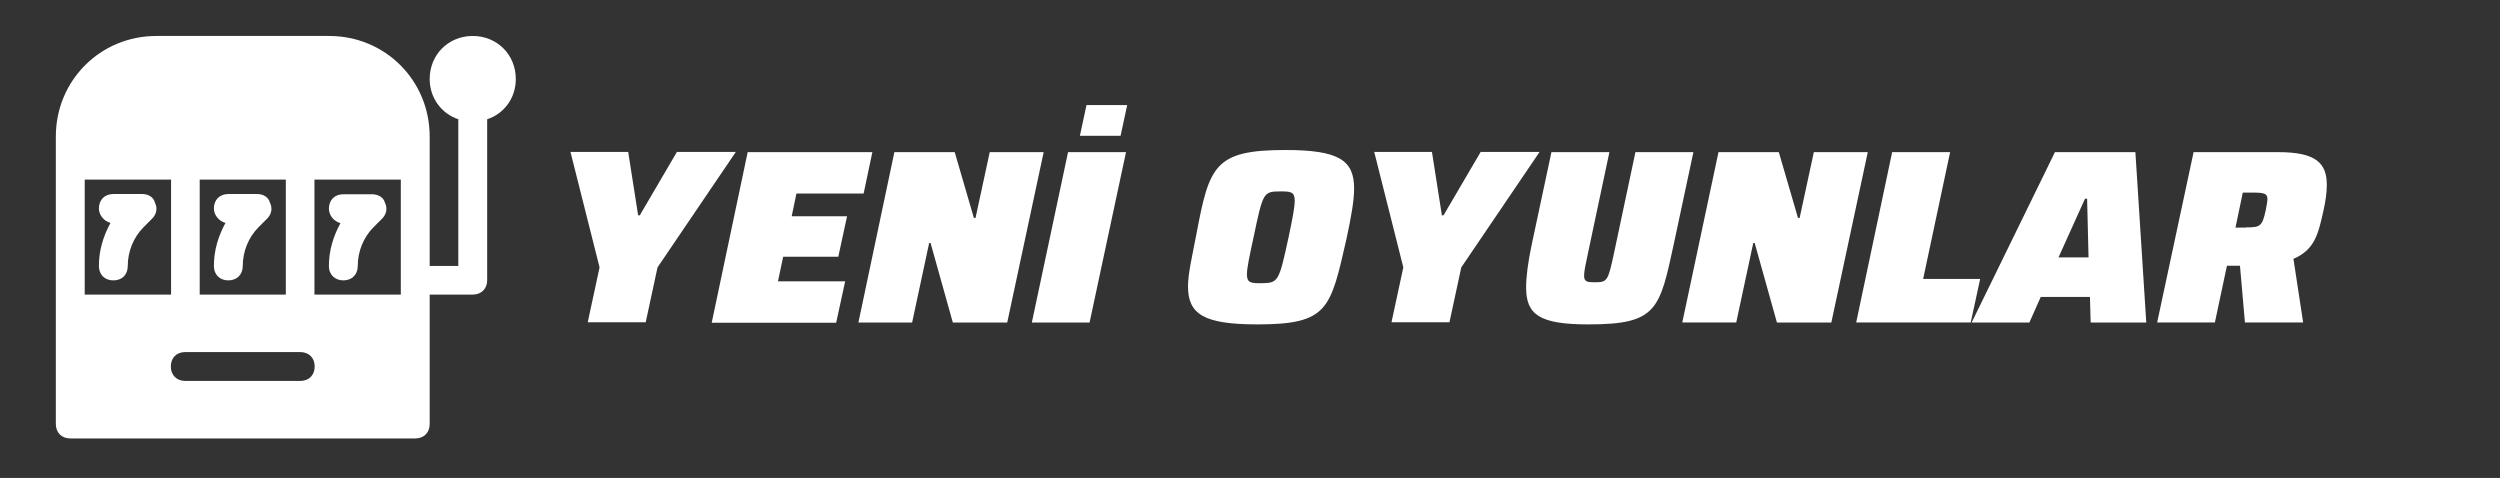 <?xml version="1.0" encoding="utf-8"?>
<!-- Generator: Adobe Illustrator 26.1.0, SVG Export Plug-In . SVG Version: 6.00 Build 0)  -->
<svg version="1.1" id="Layer_1" xmlns="http://www.w3.org/2000/svg" xmlns:xlink="http://www.w3.org/1999/xlink" x="0px" y="0px"
	 viewBox="0 0 1056.6 202" style="enable-background:new 0 0 1056.6 202;" xml:space="preserve">
<rect x="0" y="0" width="1056.6" height="202" fill="#333333" stroke="none"/>
<g>
	<path style="fill:#FFFFFF;" d="M60.1,82H47.9c-3.6,0-6.1,2.4-6.1,6.1c0,3,2.4,5.5,4.9,6.1c-3,5.5-4.9,11.5-4.9,18.2
		c0,3.6,2.4,6.1,6.1,6.1s6.1-2.4,6.1-6.1c0-6.1,2.4-12.1,6.7-16.4l3.6-3.6c1.8-1.8,2.4-4.3,1.2-6.7C64.9,83.2,62.5,82,60.1,82z"/>
	<path style="fill:#FFFFFF;" d="M108.7,82H96.5c-3.6,0-6.1,2.4-6.1,6.1c0,3,2.4,5.5,4.9,6.1c-3,5.5-4.9,11.5-4.9,18.2
		c0,3.6,2.4,6.1,6.1,6.1c3.6,0,6.1-2.4,6.1-6.1c0-6.1,2.4-12.1,6.7-16.4l3.6-3.6c1.8-1.8,2.4-4.3,1.2-6.7
		C113.5,83.2,111.1,82,108.7,82z"/>
	<path style="fill:#FFFFFF;" d="M145.1,118.5c3.6,0,6.1-2.4,6.1-6.1c0-6.1,2.4-12.1,6.7-16.4l3.6-3.6c1.8-1.8,2.4-4.3,1.2-6.7
		c-0.6-2.4-3-3.6-5.5-3.6h-12.1c-3.6,0-6.1,2.4-6.1,6.1c0,3,2.4,5.5,4.9,6.1c-3,5.5-4.9,11.5-4.9,18.2
		C139,116,141.5,118.5,145.1,118.5z"/>
	<path style="fill:#FFFFFF;" d="M199.8,15.2c-10.3,0-18.2,7.9-18.2,18.2c0,7.9,4.9,14.6,12.1,17v62h-12.1V69.9V57.7
		c0-23.7-18.8-42.5-42.5-42.5H66.1c-23.7,0-42.5,18.8-42.5,42.5v12.2v60.7v48.6c0,3.6,2.4,6.1,6.1,6.1h145.8c3.6,0,6.1-2.4,6.1-6.1
		v-48.6v-6.1h18.2c3.6,0,6.1-2.4,6.1-6.1v-68c7.3-2.4,12.1-9.1,12.1-17C218,23.1,210.1,15.2,199.8,15.2z M84.4,75.9h36.4v48.6H84.4
		V75.9z M35.8,75.9h36.5v48.6H35.8V75.9z M126.9,161H78.3c-3.6,0-6.1-2.4-6.1-6.1s2.4-6.1,6.1-6.1h48.6c3.6,0,6.1,2.4,6.1,6.1
		S130.5,161,126.9,161z M169.4,124.5h-36.5V75.9h36.5V124.5z"/>
</g>
<g>
	<path style="fill:#FFFFFF;" d="M253.4,113l-12.3-48.8h24.4l4.2,26.8h0.7l15.7-26.8H311L277.9,113l-5,23.2h-24.5L253.4,113z"/>
	<path style="fill:#FFFFFF;" d="M316,64.3h52.7L365,81.8h-28.4l-2,9.6h23.4l-3.7,17.1H331l-2.2,10.4h28.4l-3.8,17.5h-52.6L316,64.3z
		"/>
	<path style="fill:#FFFFFF;" d="M378,64.3h25.5l8.1,27.8h0.7l6-27.8h22.8l-15.4,72h-23l-9.4-33.6h-0.6l-7.2,33.6h-22.7L378,64.3z"/>
	<path style="fill:#FFFFFF;" d="M451.4,64.3h24.5l-15.4,72h-24.4L451.4,64.3z M459.2,44.4h17.2l-2.8,13h-17.2L459.2,44.4z"/>
	<path style="fill:#FFFFFF;" d="M502.1,121c0-5.3,1.7-12.4,3.5-21.8c5.5-29.1,7.6-35.8,37.7-35.8c22.3,0,29,4.2,29,16.2
		c0,5.4-1.3,12.4-3.3,21.7c-6.7,29.3-7.7,35.8-37.5,35.8C508.9,137.1,502.1,132.9,502.1,121z M544.6,100.3c1.7-8,2.6-12.8,2.6-15.5
		c0-3.8-1.8-3.9-6-3.9c-7.3,0-7.4,0.4-11.4,19.4c-1.8,8.3-2.8,13-2.8,15.7c0,3.6,1.8,3.7,6,3.7C540.3,119.6,540.5,119.2,544.6,100.3
		z"/>
	<path style="fill:#FFFFFF;" d="M593.1,113l-12.3-48.8h24.4l4.2,26.8h0.7l15.7-26.8h24.9L617.6,113l-5,23.2h-24.5L593.1,113z"/>
	<path style="fill:#FFFFFF;" d="M645,121.5c0-4.6,0.8-10.8,2.4-18.3l8.3-38.9h24.5l-9.1,42.9c-1,4.7-1.6,7.5-1.6,9.3
		c0,2.6,1.3,2.8,4.5,2.8c5.4,0,5.6-0.6,8.1-12.1l9.1-42.9h24.5l-8.3,38.9c-6,27.8-7.2,33.9-36.1,33.9
		C650.5,137.1,645,132.9,645,121.5z"/>
	<path style="fill:#FFFFFF;" d="M726.3,64.3h25.5l8.1,27.8h0.7l6-27.8h22.8l-15.4,72h-23l-9.4-33.6H741l-7.2,33.6H711L726.3,64.3z"
		/>
	<path style="fill:#FFFFFF;" d="M799.7,64.3h24.5l-11.4,53.6h24.1l-4,18.4h-48.4L799.7,64.3z"/>
	<path style="fill:#FFFFFF;" d="M868.5,64.3h34l4.6,72h-23.5l-0.3-10.8h-20.8l-4.8,10.8h-24.4L868.5,64.3z M882.7,108.8L882.1,84
		h-0.9L870,108.8H882.7z"/>
	<path style="fill:#FFFFFF;" d="M927.1,64.3h35.8c15.9,0,20.5,4.6,20.5,13.9c0,3.1-0.5,6.9-1.5,11.2c-2.1,9.3-3.5,16.1-12.6,20
		l4.1,26.9h-24.6l-2.1-24h-1.9h-3.6l-5.1,24h-24.4L927.1,64.3z M949.2,96.1c6,0,6.9-0.3,8.4-7.3c0.4-2.1,0.7-3.7,0.7-4.7
		c0-2.3-1.4-2.7-6.1-2.7h-4.3l-3.1,14.8H949.2z"/>
</g>
</svg>
